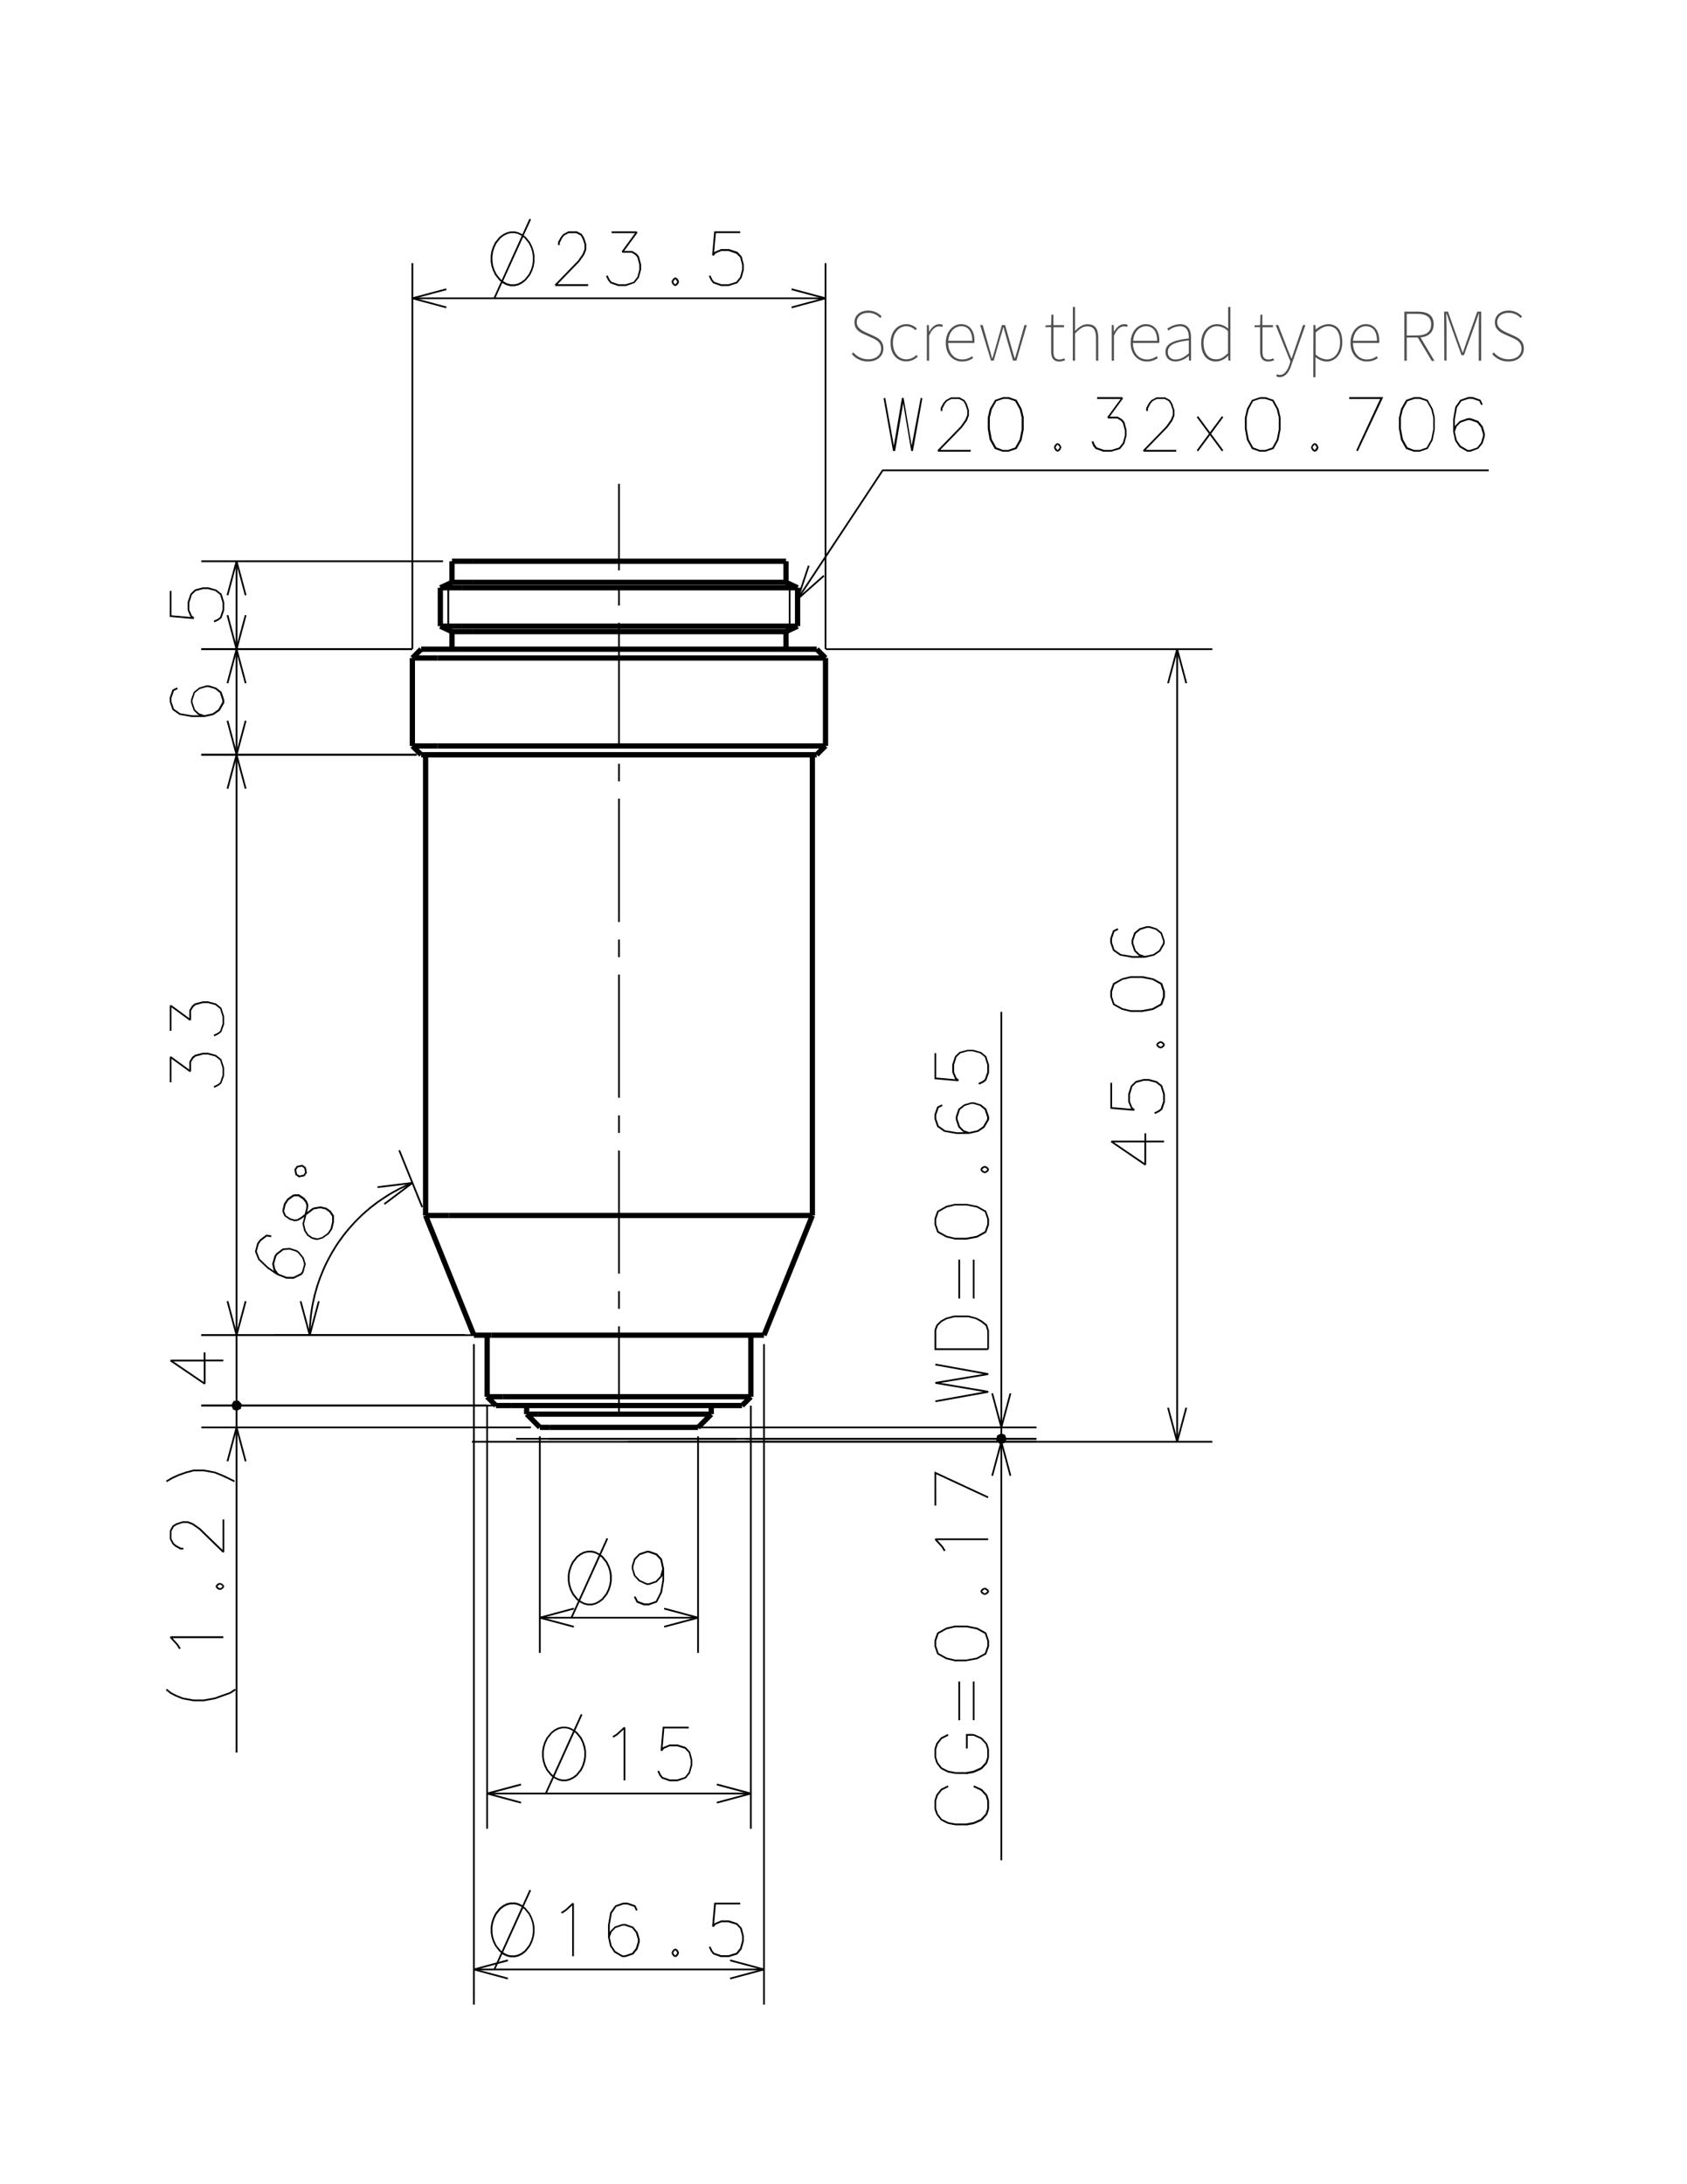 <?xml version="1.0" encoding="UTF-8"?>
<svg xmlns="http://www.w3.org/2000/svg" id="_0" data-name="0" viewBox="0 0 612 792" width="612" height="792">
  <defs>
    <style>.cls-1{fill-rule:evenodd;}.cls-2{fill:#505050;}</style>
  </defs>
  <rect x="149.28" y="95.4" width="0.63" height="139.95"></rect>
  <rect x="299.16" y="95.4" width="0.63" height="139.95"></rect>
  <rect x="73.05" y="235.08" width="76.5" height="0.63"></rect>
  <rect x="73.05" y="203.2" width="87.66" height="0.63"></rect>
  <rect x="73.05" y="273.36" width="78.1" height="0.63"></rect>
  <rect x="73.05" y="235.08" width="76.5" height="0.63"></rect>
  <rect x="73.05" y="483.82" width="95.63" height="0.63"></rect>
  <rect x="73.05" y="273.36" width="78.1" height="0.63"></rect>
  <rect x="176.4" y="509.7" width="0.63" height="153.4"></rect>
  <rect x="272.07" y="509.7" width="0.63" height="153.4"></rect>
  <rect x="195.52" y="520.81" width="0.63" height="78.53"></rect>
  <rect x="252.92" y="520.81" width="0.63" height="78.53"></rect>
  <polygon points="152.88 437.84 144.54 417.21 145.12 416.97 153.47 437.6 152.88 437.84"></polygon>
  <rect x="99.6" y="483.82" width="69.08" height="0.63"></rect>
  <rect x="73.05" y="509.34" width="103.61" height="0.63"></rect>
  <rect x="73.05" y="483.82" width="103.61" height="0.63"></rect>
  <rect x="73.05" y="517.26" width="119.54" height="0.63"></rect>
  <rect x="73.05" y="509.34" width="119.54" height="0.63"></rect>
  <rect x="270.4" y="522.48" width="105.61" height="0.63"></rect>
  <rect x="270.4" y="521.4" width="105.61" height="0.63"></rect>
  <rect x="199.08" y="521.4" width="176.94" height="0.63"></rect>
  <rect x="199.08" y="517.26" width="176.94" height="0.63"></rect>
  <rect x="227.79" y="522.48" width="212.02" height="0.63"></rect>
  <rect x="299.54" y="235.08" width="140.27" height="0.63"></rect>
  <rect x="171.6" y="487.38" width="0.63" height="239.51"></rect>
  <rect x="276.84" y="487.38" width="0.63" height="239.51"></rect>
  <rect x="195.16" y="511.82" width="62.86" height="1.91"></rect>
  <rect x="191.07" y="511.82" width="4.1" height="1.91"></rect>
  <rect x="199.35" y="516.62" width="53.89" height="1.91"></rect>
  <rect x="195.84" y="516.62" width="3.51" height="1.91"></rect>
  <rect x="257.07" y="509.65" width="1.91" height="3.13"></rect>
  <rect x="190.11" y="509.65" width="1.91" height="3.13"></rect>
  <rect x="252.24" y="514.22" width="6.78" height="1.91" transform="translate(-289.26 331.21) rotate(-44.95)"></rect>
  <rect x="192.5" y="511.8" width="1.91" height="6.76" transform="translate(-307.1 286.53) rotate(-44.87)"></rect>
  <rect x="171.38" y="202.56" width="113.76" height="1.91"></rect>
  <rect x="163.95" y="202.56" width="7.42" height="1.91"></rect>
  <rect x="163.95" y="210.21" width="7.42" height="1.91"></rect>
  <rect x="171.38" y="210.21" width="113.76" height="1.91"></rect>
  <rect x="159.75" y="212.17" width="7.92" height="1.91"></rect>
  <rect x="167.67" y="212.17" width="121.68" height="1.91"></rect>
  <rect x="159.75" y="226.1" width="7.92" height="1.91"></rect>
  <rect x="167.67" y="226.1" width="121.68" height="1.91"></rect>
  <rect x="163.95" y="228.08" width="7.42" height="1.91"></rect>
  <rect x="171.38" y="228.08" width="113.76" height="1.91"></rect>
  <rect x="161.57" y="234.44" width="134.73" height="1.91"></rect>
  <rect x="152.79" y="234.44" width="8.77" height="1.91"></rect>
  <rect x="149.6" y="237.64" width="9.18" height="1.91"></rect>
  <rect x="158.78" y="237.64" width="140.69" height="1.91"></rect>
  <rect x="149.6" y="269.52" width="9.18" height="1.91"></rect>
  <rect x="158.78" y="269.52" width="140.69" height="1.91"></rect>
  <rect x="152.79" y="272.72" width="8.77" height="1.91"></rect>
  <rect x="161.57" y="272.72" width="134.73" height="1.91"></rect>
  <rect x="163" y="203.52" width="1.91" height="7.65"></rect>
  <rect x="284.18" y="203.52" width="1.91" height="7.65"></rect>
  <rect x="159.53" y="211.19" width="4.64" height="1.91" transform="translate(-74.31 87.94) rotate(-24.92)"></rect>
  <rect x="286.29" y="209.82" width="1.91" height="4.64" transform="translate(-26.27 383.09) rotate(-65.05)"></rect>
  <rect x="158.79" y="213.12" width="1.91" height="13.93"></rect>
  <rect x="288.39" y="213.12" width="1.91" height="13.93"></rect>
  <rect x="160.89" y="225.72" width="1.91" height="4.65" transform="translate(-113.4 277.41) rotate(-64.8)"></rect>
  <rect x="284.92" y="227.08" width="4.65" height="1.91" transform="translate(-69.77 144.08) rotate(-25.21)"></rect>
  <rect x="163" y="229.03" width="1.91" height="6.37"></rect>
  <rect x="284.18" y="229.03" width="1.91" height="6.37"></rect>
  <rect x="148.94" y="236.04" width="4.52" height="1.91" transform="translate(-123.25 176.1) rotate(-44.95)"></rect>
  <rect x="296.93" y="234.75" width="1.91" height="4.5" transform="translate(-80.48 278.75) rotate(-44.8)"></rect>
  <rect x="148.64" y="238.59" width="1.91" height="31.88"></rect>
  <rect x="298.52" y="238.59" width="1.91" height="31.88"></rect>
  <rect x="150.24" y="269.81" width="1.91" height="4.52" transform="translate(-148.1 186.6) rotate(-45)"></rect>
  <rect x="295.63" y="271.12" width="4.5" height="1.91" transform="translate(-105.08 291.63) rotate(-45.19)"></rect>
  <rect x="162.31" y="227.05" width="0.63" height="1.35"></rect>
  <rect x="162.31" y="213.12" width="0.63" height="13.93"></rect>
  <rect x="162.31" y="211.77" width="0.63" height="1.35"></rect>
  <rect x="286.15" y="211.77" width="0.63" height="1.35"></rect>
  <rect x="286.15" y="213.12" width="0.63" height="13.93"></rect>
  <rect x="286.15" y="227.05" width="0.63" height="1.35"></rect>
  <rect x="182.56" y="505.5" width="89.82" height="1.91"></rect>
  <rect x="176.71" y="505.5" width="5.85" height="1.91"></rect>
  <rect x="185.35" y="508.7" width="83.84" height="1.91"></rect>
  <rect x="179.91" y="508.7" width="5.44" height="1.91"></rect>
  <rect x="271.43" y="484.14" width="1.91" height="22.32"></rect>
  <rect x="175.76" y="484.14" width="1.91" height="22.32"></rect>
  <rect x="268.53" y="507.1" width="4.52" height="1.91" transform="translate(-279.8 339.83) rotate(-44.95)"></rect>
  <rect x="177.35" y="505.79" width="1.91" height="4.52" transform="translate(-307.02 274.89) rotate(-45)"></rect>
  <rect x="162.96" y="272.72" width="131.74" height="1.91"></rect>
  <rect x="154.39" y="272.72" width="8.57" height="1.91"></rect>
  <rect x="162.96" y="439.78" width="131.74" height="1.91"></rect>
  <rect x="154.39" y="439.78" width="8.57" height="1.91"></rect>
  <rect x="178.35" y="483.18" width="98.8" height="1.91"></rect>
  <rect x="171.92" y="483.18" width="6.43" height="1.91"></rect>
  <rect x="293.75" y="273.67" width="1.91" height="167.06"></rect>
  <rect x="153.44" y="273.67" width="1.91" height="167.06"></rect>
  <rect x="262.52" y="461.48" width="46.82" height="1.91" transform="translate(-249.94 554.34) rotate(-68)"></rect>
  <rect x="162.2" y="439.03" width="1.91" height="46.81" transform="translate(-161.29 94.74) rotate(-21.99)"></rect>
  <rect x="171.2" y="522.48" width="108.47" height="0.63"></rect>
  <rect x="187.26" y="521.4" width="79.9" height="0.63"></rect>
  <path d="M224.86,512.19h-.63V480.94h.63Zm0-37.62h-.63v-6.39h.63Zm0-12.75h-.63V417.18h.63Zm0-51h-.63v-6.37h.63Zm0-12.76h-.63V353.39h.63Zm0-51h-.63v-6.39h.63Zm0-12.75h-.63V289.6h.63Zm0-51h-.63v-6.36h.63Zm0-12.75h-.63V225.84h.63Zm0-51h-.63v-6.37h.63Zm0-12.76h-.63V175.44h.63Z"></path>
  <path d="M264.38,103.71l-2.85,0-2.82-1-.79-1-.78-1.59.56-.27.75,1.53.64.81,2.59.88h2.6l2.83-.88,1.38-1.74.72-2.67V96l-.71-2.67L267.13,92,264.28,91h-2.59l-2.1.89-.69.86-.56-.23.77-8.63h9.42v.63h-8.84l-.63,7,.22-.21,2.35-1h2.79l3.1,1L269.07,93l.77,2.95v1.92l-.8,2.89-1.55,1.94Zm-19.18,0h-.49v-.32l-.25.2-.74-.92.24-.2h-.31v-.63H244l-.24-.2.74-.92.25.2v-.32h.49v.32l.25-.2.74.92-.25.2h.32v.63h-.32l.25.2-.74.92-.25-.2Zm-.34-.63h.19l.58-.72V102l-.58-.72h-.19l-.58.72v.41Zm-17.77.63-2.85,0-2.81-1-.8-1-.78-1.59.57-.27.74,1.53.65.81,2.59.88H227l2.83-.88,1.38-1.74.72-2.67V96l-.72-2.69-.67-.82-1.36-.85h-3.37l-.26-.5,4.83-6.61h-8.51v-.63H231l.26.5L226.43,91h2.93l1.64,1,.8,1,.76,2.87v1.92l-.8,2.89-1.55,1.94Zm-13.75,0H201.51l-.23-.54,8.39-8.64,1.7-2.43.67-1.73V88.61l-.71-2.11-.67-1.1-1.58-.84h-2.81l-1.61.85-.7.9-.9,1.72v.85h-.63l0-1.07,1-1.84.88-1.08,1.88-1,3.11,0,1.81,1,.79,1.31.77,2.32,0,2-.71,1.84-1.77,2.54-7.91,8.15h11.09Z"></path>
  <path d="M179.63,108.29l-.57-.26,2.68-5.91-.59-.44-1.53-1.92-.81-1.65-.53-1.64L178,94.82v-2l.25-1.64.53-1.65.78-1.64,1.63-2,1.28-.94,1.3-.66,1.43-.37h1.61l1.28.34,1.41.7,2.56-5.64.58.27L190,85.37l.78.59,1.53,1.91.8,1.66.53,1.64.26,1.64v2l-.25,1.65-.53,1.65-.78,1.63-1.63,2-1.26,1-1.33.68-1.35.34h-1.6l-1.36-.33-1.33-.68-.27-.19Zm2.89-6.37.34.25,1.22.63,1.21.29h1.46l1.21-.31,1.21-.63,1.18-.89,1.51-1.88.72-1.54.5-1.56.24-1.54V92.86l-.25-1.55-.5-1.55-.75-1.55-1.47-1.83-.57-.43Zm-.91-.67.4.29,7.25-16-.14-.11-1.23-.6-1.18-.3h-1.45l-1.25.33-1.2.6-1.2.89-1.5,1.89-.73,1.53-.5,1.56-.24,1.55v1.86l.24,1.55.51,1.55.75,1.56Z"></path>
  <polygon points="161.85 111.77 149.52 108.47 149.52 107.86 161.85 104.57 162.01 105.18 150.82 108.16 162.01 111.17 161.85 111.77"></polygon>
  <polygon points="287.25 111.77 287.08 111.17 298.25 108.16 287.08 105.18 287.25 104.57 299.55 107.86 299.55 108.47 287.25 111.77"></polygon>
  <rect x="149.6" y="107.85" width="149.87" height="0.63"></rect>
  <polygon points="77.78 225.67 77.51 225.1 79.06 224.36 79.85 223.71 80.73 221.13 80.73 218.5 79.85 215.7 78.11 214.31 75.44 213.6 73.68 213.6 71.01 214.31 69.59 215.68 68.69 218.5 68.69 221.12 69.58 223.21 70.44 223.9 70.21 224.46 61.58 223.69 61.58 214.27 62.21 214.27 62.21 223.12 69.24 223.74 69.03 223.53 68.06 221.18 68.07 218.36 69.1 215.28 70.77 213.72 73.64 212.97 75.57 212.98 78.45 213.78 80.39 215.32 81.36 218.46 81.34 221.28 80.39 224.09 79.39 224.89 77.78 225.67"></polygon>
  <polygon points="86.12 235.48 85.51 235.48 82.22 223.15 82.83 222.99 85.81 234.18 88.81 222.99 89.42 223.15 86.12 235.48"></polygon>
  <polygon points="88.81 215.91 85.81 204.73 82.83 215.91 82.22 215.74 85.51 203.44 86.12 203.44 89.42 215.74 88.81 215.91"></polygon>
  <rect x="85.5" y="203.52" width="0.63" height="31.88"></rect>
  <path d="M69.61,260l-4.5-.79-2.54-1.79-1-2.93,0-1.56,1-2.85,1.65-.8.28.57-1.42.68-.88,2.55v1.36l.89,2.58,2.31,1.63,4.26.73h2.7l-.5-.2-1.63-1.61-.94-2.83V253.7l1-2.81,2-1.6,2.57-.75h1l2.56.8,1.94,1.54,1,2.91v1.06l-1.69,2.89-2.27,1.54-3.26.73h0L74,260Zm2.64-1.33,1.91.66,3-.68,2-1.4,1.48-2.59v-.83l-.88-2.59-1.75-1.39-2.35-.71h-.83l-2.37.71-1.75,1.39-.87,2.59v.86l.88,2.6Z"></path>
  <polygon points="88.81 247.81 85.81 236.62 82.83 247.81 82.22 247.65 85.51 235.32 86.12 235.32 89.42 247.65 88.81 247.81"></polygon>
  <polygon points="86.12 273.75 85.51 273.75 82.22 261.42 82.83 261.26 85.81 272.45 88.81 261.26 89.42 261.42 86.12 273.75"></polygon>
  <rect x="85.5" y="235.4" width="0.63" height="38.27"></rect>
  <path d="M77.78,394.44l-.27-.56,1.55-.75.79-.64.88-2.59v-2.62l-.88-2.81-1.74-1.39-2.67-.71H73.68l-2.69.71-.82.67-.85,1.36v3.36l-.5.25-6.61-4.81v8.52h-.63v-9.14l.5-.25,6.61,4.81v-2.92l1-1.64,1-.8,2.87-.75h1.93l2.88.8,1.94,1.54,1,3.14,0,2.82-1,2.81-1,.8Zm0-18.65-.27-.57,1.55-.74.79-.64.88-2.57v-2.62l-.88-2.83-1.74-1.39-2.67-.71H73.68l-2.69.71-.82.67-.85,1.36v3.38l-.5.25-6.61-4.83v8.51h-.63v-9.13l.5-.25,6.61,4.83v-2.94l1-1.64,1-.8,2.87-.75h1.93l2.88.8,1.94,1.54,1,3.16,0,2.82-1,2.79-1,.8Z"></path>
  <polygon points="88.81 286.06 85.81 274.89 82.83 286.06 82.22 285.9 85.51 273.59 86.12 273.59 89.42 285.9 88.81 286.06"></polygon>
  <polygon points="86.12 484.22 85.51 484.22 82.22 471.91 82.83 471.75 85.81 482.92 88.81 471.75 89.42 471.91 86.12 484.22"></polygon>
  <rect x="85.5" y="273.67" width="0.63" height="210.47"></rect>
  <path d="M245.75,645.89l-2.88,0-2.81-1-.8-1-.76-1.59.57-.27.72,1.53.65.79,2.59.9h2.62l2.81-.9,1.38-1.72.72-2.66v-1.79l-.71-2.65-1.38-1.43-2.82-.89H243l-2.1.87-.69.88-.56-.22.77-8.64h9.42v.63H241l-.62,7,.14-.18,2.42-1,2.82,0,3,.94,1.61,1.75.76,2.85v2l-.81,2.88-1.54,1.92-.09,0Zm-18.89-.32h-.63V627.14l-2.17,2-.21-.23.17.27-1.49.92-.33-.53,1.46-.91,2.68-2.46.52.24Z"></path>
  <path d="M198.28,650.47l-.57-.26,2.68-5.9-.59-.45L198.27,642l-.83-1.66-.51-1.64-.28-1.64v-2l.27-1.66.51-1.63.8-1.65,1.63-2,1.26-1,1.32-.68,1.36-.34h1.64l1.3.33,1.41.73,2.57-5.64.57.26-2.62,5.76.8.59,1.53,1.92.8,1.65.52,1.65.28,1.63v2l-.27,1.65-.51,1.63-.78,1.65-1.63,2-1.28.94-1.33.66-1.4.37h-1.61l-1.28-.34-1.34-.65-.27-.2Zm5.63-5.21h1.45l1.22-.33,1.22-.61,1.2-.89,1.51-1.88.73-1.53.47-1.56.26-1.56v-1.85l-.27-1.55-.48-1.56-.75-1.55L209,628.57l-.59-.44-7.24,16,.32.24,1.24.6Zm-3.64-1.83.38.29,7.24-16-.14-.1-1.23-.63-1.16-.28h-1.49l-1.21.31-1.21.63-1.18.89-1.51,1.88L198,632l-.48,1.55-.26,1.56V637l.26,1.54.49,1.56.77,1.55Z"></path>
  <polygon points="188.94 653.96 176.63 650.65 176.63 650.04 188.94 646.75 189.1 647.37 177.93 650.35 189.1 653.35 188.94 653.96"></polygon>
  <polygon points="260.13 653.96 259.97 653.35 271.16 650.35 259.97 647.37 260.13 646.75 272.46 650.04 272.46 650.65 260.13 653.96"></polygon>
  <rect x="176.71" y="650.03" width="95.67" height="0.63"></rect>
  <path d="M235.44,582.1l-1.89,0-2.59-1-1-2,.55-.3.94,1.74,2.31.86h1.62l2.53-.86,1.65-3.24.74-4.27v-1.89l-.19.6-1.87,2-2.8.94-.87,0-2.82-1.31-1.81-2-.75-2.56v-1l.81-2.61,1.87-1.92,2.82-.94h.84l2.83,1,1.79,1.91.76,3.48-.18,0,.19,0v4.32l-.77,4.46-1.79,3.51Zm-.72-8h.62l2.58-.88,1.62-1.75.7-2.62-.7-3.24-1.62-1.72-2.58-.88h-.64l-2.6.88-1.63,1.73-.7,2.36v.83l.7,2.36,1.64,1.75Z"></path>
  <path d="M207.6,586.71l-.57-.26,2.68-5.92-.6-.46-1.53-1.91-.8-1.66-.53-1.64-.26-1.64v-2l.26-1.65.53-1.62.77-1.64,1.57-2,1.32-1,1.33-.67,1.35-.33h1.64l1.32.32,1.41.72,2.55-5.65.57.26-2.6,5.77.73.55,1.59,2,.8,1.66.53,1.61.26,1.65v2l-.26,1.65-.53,1.64-.78,1.64-1.62,2-1.29.94-1.3.68-1.35.34h-1.61l-1.35-.32-1.35-.68-.25-.19Zm2.89-6.38.32.24,1.23.62,1.22.29h1.45l1.21-.3,1.19-.63,1.21-.89,1.5-1.89.73-1.53.5-1.56.24-1.55v-1.86l-.24-1.55-.5-1.53-.76-1.56-1.49-1.85-.56-.42Zm-.91-.68.4.29,7.24-16-.15-.11-1.21-.6-1.18-.28h-1.5l-1.2.3-1.22.61-1.21.93-1.47,1.87-.73,1.53-.5,1.54-.24,1.54v1.87l.25,1.55.5,1.55.75,1.56Z"></path>
  <polygon points="208.09 590.17 195.75 586.88 195.75 586.28 208.09 582.97 208.25 583.58 197.06 586.58 208.25 589.56 208.09 590.17"></polygon>
  <polygon points="241.01 590.17 240.85 589.56 252.02 586.58 240.85 583.58 241.01 582.97 253.32 586.28 253.32 586.88 241.01 590.17"></polygon>
  <rect x="195.84" y="586.27" width="57.4" height="0.63"></rect>
  <path d="M103.84,463.64l0,0-3.12-1.24h0v0l-.1,0-3.64-2.46-3.29-3.16L92.5,453.8l.81-3,.91-1.29,2.4-1.82,1.82.27-.1.63-1.55-.23L94.64,450l-.78,1.13-.7,2.64,1,2.65,3.12,3,2.23,1.52-.3-.46-.47-2.17.83-2.93.61-.88,2.37-1.79,2.51-.22,2.6.83.83.57,1.7,2.12.72,2.35-.81,3-.61.87-3,1.47Zm-2.79-1.78L104,463l2.48,0,2.65-1.33.48-.7.71-2.62-.65-2.13-1.58-1.92-.69-.46-2.35-.74-2.21.19-2.18,1.65-.48.72-.73,2.64.42,1.95Zm14.06-12.2-2-.47-1.64-1.13-1.14-1.76-.6-2.53.65-2.56-1,.74-1.38.74-1.23.12-1.7-.51L103.18,441l-.76-1.77.29-.12-.31-.08.65-2.66,1.19-1.73,2.16-1.53.18.26v-.31l1.91,0,2,1.34,1,1.38.38,1.19-.19,1.44-.29,1.14,2.15-1.63.19.25,0-.31,2.5-.41,0,.31.07-.31,2.07.48,1.61,1.12,1.18,1.74,0,2.21h-.31l.31.08-.66,2.67-1.18,1.72-2.23,1.57-1.87.54-.09-.3Zm-1.75-1,1.8.4,1.74-.51,2-1.46,1-1.55.58-2.47,0-2-1-1.54-1.43-1-1.84-.4-2.36.39-2.72,2.06-.82,3.17.56,2.33,1,1.56Zm-8-6.88,1.45.42,1-.1,1.15-.64,1.57-1.19.49-1.88.16-1.26-.32-1-.93-1.2-1.68-1.13-1.62,0-2,1.43-1,1.55-.57,2.41.64,1.51Z"></path>
  <path d="M108.44,426.92l-1.27-.87-.38-2,.86-1.27,2-.42,1.28.87.41,2-.87,1.28Zm-.7-1.24.84.57,1.52-.29.58-.84-.31-1.52-.84-.57-1.5.3-.58.85Z"></path>
  <polygon points="139.62 436.85 139.24 436.34 148.49 429.38 136.99 430.79 136.92 430.16 149.58 428.61 149.81 429.17 139.62 436.85"></polygon>
  <polygon points="112.67 484.22 112.06 484.22 108.75 471.91 109.36 471.75 112.36 482.92 115.36 471.75 115.97 471.91 112.67 484.22"></polygon>
  <polygon points="112.68 484.14 112.05 484.14 112.05 483.62 112.16 480.41 112.45 477.22 112.66 475.62 112.91 474.03 113.2 472.47 113.9 469.35 114.78 466.25 115.28 464.73 115.82 463.22 117.02 460.26 117.68 458.79 118.38 457.34 119.89 454.51 121.54 451.77 122.43 450.44 124.3 447.84 125.3 446.57 126.32 445.35 128.46 442.95 130.73 440.69 131.9 439.61 134.34 437.52 136.9 435.58 139.55 433.79 140.9 432.93 142.28 432.12 145.11 430.6 148.01 429.24 149.5 428.63 149.74 429.21 148.26 429.82 145.39 431.16 142.6 432.66 141.23 433.47 138.57 435.19 137.27 436.09 134.74 438.02 132.32 440.07 131.16 441.14 128.92 443.38 126.8 445.76 125.79 446.97 124.81 448.22 122.95 450.8 122.07 452.11 120.44 454.82 118.94 457.62 118.25 459.05 117.6 460.5 116.41 463.44 115.88 464.94 115.38 466.44 114.51 469.5 113.82 472.59 113.53 474.14 113.28 475.7 113.08 477.29 112.79 480.45 112.68 484.14"></polygon>
  <path d="M74.07,502l-12.35-8.39.17-.58h12v-2.65h.63V493H81v.63H74.56v8.08Zm-11.15-8.34,11,7.48v-7.48Z"></path>
  <rect x="85.5" y="484.14" width="0.63" height="25.51"></rect>
  <polygon class="cls-1" points="85.81 511.25 85.92 511.25 86.01 511.23 86.13 511.23 86.22 511.2 86.31 511.16 86.42 511.14 86.51 511.09 86.6 511.05 86.67 511 86.76 510.93 86.85 510.89 86.91 510.82 86.98 510.75 87.05 510.66 87.12 510.6 87.16 510.51 87.23 510.42 87.27 510.33 87.3 510.24 87.34 510.15 87.36 510.06 87.39 509.94 87.41 509.85 87.41 509.74 87.41 509.65 87.41 509.56 87.41 509.45 87.39 509.36 87.36 509.25 87.34 509.16 87.3 509.07 87.27 508.98 87.23 508.89 87.16 508.8 87.12 508.71 87.05 508.64 86.98 508.57 86.91 508.48 86.85 508.41 86.76 508.37 86.67 508.3 86.6 508.26 86.51 508.21 86.42 508.17 86.31 508.14 86.22 508.1 86.13 508.08 86.01 508.08 85.92 508.05 85.81 508.05 85.72 508.05 85.63 508.08 85.52 508.08 85.43 508.1 85.34 508.14 85.23 508.17 85.14 508.21 85.05 508.26 84.96 508.3 84.89 508.37 84.8 508.41 84.73 508.48 84.66 508.57 84.6 508.64 84.53 508.71 84.48 508.8 84.42 508.89 84.37 508.98 84.35 509.07 84.3 509.16 84.28 509.25 84.26 509.36 84.24 509.45 84.24 509.56 84.24 509.65 84.24 509.74 84.24 509.85 84.26 509.94 84.28 510.06 84.3 510.15 84.35 510.24 84.37 510.33 84.42 510.42 84.48 510.51 84.53 510.6 84.6 510.66 84.66 510.75 84.73 510.82 84.8 510.89 84.89 510.93 84.96 511 85.05 511.05 85.14 511.09 85.23 511.14 85.34 511.16 85.43 511.2 85.52 511.23 85.63 511.23 85.72 511.25 85.81 511.25"></polygon>
  <path d="M65,598l-.9-1.46-2.46-2.7.23-.53H81V594H62.61l2,2.2-.23.21.27-.17.92,1.48Zm15.1-21.48h-.63v-.31l-.2.24-.92-.74.2-.24h-.32V575h.32l-.2-.25.92-.74.2.24V574h.63v.31l.2-.24.92.74L81,575h.32v.47H81l.2.24-.92.74-.2-.24Zm-.52-.63H80l.72-.57v-.17l-.72-.58H79.6l-.72.58v.17ZM80.82,563l-8.64-8.39-2.43-1.7L68,552.24H66.27l-2.12.71-1.07.67-.87,1.59V558l.88,1.61.87.7,1.73.93h.84v.62l-1.07,0-1.85-1-1-.87-1-1.89,0-3.12,1-1.8,1.29-.79,2.32-.77,2,0,1.84.73,2.54,1.76L80.73,562V550.94h.63v11.83Z"></path>
  <polygon points="73.93 616.89 70.24 616.89 70.24 616.57 70.19 616.88 66.16 616.14 63.65 615.13 61.75 614.13 60.17 612.86 60.56 612.37 62.09 613.61 63.91 614.56 66.33 615.54 70.27 616.26 73.9 616.26 77.9 615.52 80.62 614.54 80.73 614.84 80.62 614.54 83.37 613.57 85.19 612.35 85.54 612.88 83.69 614.11 83.52 613.85 83.62 614.15 78.06 616.13 73.99 616.88 73.93 616.57 73.93 616.89"></polygon>
  <polygon points="84.91 537.43 82.43 536.19 80.29 535.21 77.84 534.22 73.88 533.5 70.28 533.5 67.55 534.23 64.8 535.21 62.67 536.19 60.52 537.42 60.21 536.88 62.37 535.64 62.52 535.91 62.39 535.62 64.55 534.63 64.68 534.92 64.58 534.62 67.34 533.63 67.45 533.93 67.37 533.62 70.24 532.87 73.93 532.87 78.02 533.62 80.53 534.63 80.41 534.92 80.54 534.63 82.7 535.62 85.19 536.87 84.91 537.43"></polygon>
  <polygon points="88.81 529.96 85.81 518.79 82.83 529.96 82.22 529.8 85.51 517.49 86.12 517.49 89.42 529.8 88.81 529.96"></polygon>
  <rect x="85.5" y="511.25" width="0.63" height="124.25"></rect>
  <path d="M85.83,511.59l-1.29-.5-.65-1.57.88-1.52,1.73-.16,1.18,1.26-.3,1.73Zm-.81-1,.78.31,1-.5L87,509.3l-.75-.81-1.1.11-.56,1Z"></path>
  <path d="M533.46,163.78h-1.13l-.07,0-2.83-1.65-1.53-2.27-.73-3.25v0l0-.11V152l.8-4.51,1.79-2.53,2.92-1h1.59l2.82,1,.8,1.65-.56.27-.69-1.41-2.53-.86h-1.38l-2.57.87-1.63,2.31-.74,4.25v2.7l.2-.5,1.61-1.6,2.83-1,1.09,0,2.78,1,1.6,2,.76,2.56,0,1-.79,2.55-1.55,1.94Zm-1-.63h.85l2.57-.87,1.39-1.75.71-2.35v-.83l-.71-2.37-1.39-1.73-2.57-.9h-.88l-2.6.9-1.39,1.43-.65,1.9.67,3,1.41,2.05Zm-17.45.63h-2.11l-2.84-1-1.82-3.28-.74-4v-4.06l.78-3.24L510.1,145l2.94-1h2.06l2.84,1,1.82,3.26.74,3.08v4.4l-.78,3.87-1.79,3.18Zm-2-.63H515l2.56-.86,1.64-2.94.74-3.66v-4.26l-.72-3-1.65-2.94-2.56-.86h-1.86l-2.55.86-1.66,2.94-.73,3v3.93l.73,3.92,1.65,2.94Zm-35.87.63h-.47v-.31l-.25.19-.74-.92.25-.2h-.32v-.63H476l-.25-.19.74-.93.25.2v-.31h.47V161l.25-.2.74.93-.25.19h.32v.63H478l.25.2-.74.92-.25-.19Zm-.32-.63h.17l.58-.72V162l-.58-.72h-.17l-.58.72v.4Zm-17.76.63H457l-2.84-1-1.81-3.28-.74-4v-4.06l.78-3.24,1.77-3.18,2.94-1h2.08l2.84,1,1.8,3.26.74,3.08v4.4l-.79,3.87L462,162.8Zm-2-.63H459l2.55-.86,1.63-2.94.73-3.66v-4.26l-.73-3-1.62-2.94-2.56-.86h-1.88l-2.56.86L453,148.46l-.73,3v3.93l.73,3.92,1.62,2.94Zm-30.4.63H414.9l-.23-.53,8.39-8.64,1.7-2.44.69-1.72v-1.74l-.73-2.1-.67-1.11-1.58-.84h-2.81l-1.59.85-.7.87-.92,1.73V149h-.63l0-1.07,1-1.84.87-1,1.86-1,3.11,0,1.81,1,.79,1.31.79,2.32,0,2-.75,1.85L423.55,155l-7.91,8.14h11.12Zm-23.54,0h-2.87l-2.81-1-.8-1L396,160.2l.57-.27.74,1.56.65.78,2.58.88h2.63l2.81-.88,1.38-1.74.71-2.66v-1.76l-.71-2.69-.67-.83-1.36-.85h-3.35l-.26-.5,4.81-6.58H398V144h9.13l.26.5-4.81,6.58h2.91l1.64,1,.8,1,.75,2.87V158l-.8,2.88-1.54,1.95Zm-19.19,0h-.5v-.31l-.24.19-.75-.92.25-.2h-.31v-.63h.31l-.25-.19.75-.93.24.2v-.31h.5V161l.24-.2.75.93-.25.19h.31v.63h-.31l.25.2-.75.92-.24-.19Zm-.35-.63h.2l.58-.72V162l-.58-.72h-.2l-.58.72v.4Zm-17.74.63h-2.13l-2.84-1-1.82-3.28-.72-4v-4.06l.76-3.24L361,145l2.94-1H366l2.82,1,1.82,3.26.74,3.08v4.4l-.78,3.87-1.79,3.18Zm-2-.63h1.88l2.54-.86,1.65-2.94.73-3.66v-4.26l-.72-3-1.65-2.94-2.54-.86H364l-2.56.86-1.65,2.94-.71,3v3.93l.71,3.92,1.64,2.94Zm-11.77.63H340.33l-.22-.53,8.39-8.64,1.7-2.44.69-1.72v-1.74l-.73-2.1-.67-1.11-1.59-.84h-2.79l-1.6.85-.7.87-.93,1.73V149h-.62l0-1.07,1-1.84.88-1,1.87-1,3.1,0,1.81,1,.79,1.31.78,2.32,0,2-.74,1.85L349,155l-7.9,8.14h11.11Zm91.21-.13-4.32-5.83-4.31,5.83-.51-.37,4.43-6-4.43-6,.51-.37,4.31,5.83,4.32-5.83.51.37-4.43,6,4.43,6Zm49.3-.05-.58-.26,8.68-18.68H489.46V144h12.33l-.21.44Zm-168.61-.08-3.44-19.12.62-.11,3.12,17.34,2.92-17.34h.62l2.92,17.34L334,144.29l.62.11-3.44,19.12h-.62l-2.91-17.28-2.91,17.28Z"></path>
  <polygon points="289.61 217.39 289.08 217.04 320.05 170.24 540.06 170.24 540.06 170.87 320.39 170.87 289.61 217.39"></polygon>
  <polygon points="289.56 217.45 289.05 217.12 293.1 205.01 293.69 205.21 290.02 216.2 298.68 208.52 299.1 209 289.56 217.45"></polygon>
  <polygon class="cls-1" points="363.26 520.12 363.17 520.12 363.06 520.12 362.97 520.14 362.88 520.16 362.76 520.18 362.68 520.23 362.58 520.27 362.5 520.32 362.4 520.36 362.31 520.41 362.25 520.48 362.18 520.54 362.09 520.61 362.05 520.7 361.98 520.77 361.91 520.86 361.87 520.95 361.82 521.04 361.77 521.13 361.75 521.22 361.71 521.31 361.71 521.4 361.69 521.51 361.66 521.6 361.66 521.71 361.66 521.8 361.69 521.91 361.71 522 361.71 522.1 361.75 522.21 361.77 522.3 361.82 522.39 361.87 522.48 361.91 522.57 361.98 522.63 362.05 522.73 362.09 522.79 362.18 522.86 362.25 522.93 362.31 523 362.4 523.06 362.5 523.11 362.58 523.15 362.68 523.2 362.76 523.22 362.88 523.24 362.97 523.26 363.06 523.29 363.17 523.29 363.26 523.31 363.37 523.29 363.46 523.29 363.55 523.26 363.67 523.24 363.75 523.22 363.85 523.2 363.94 523.15 364.02 523.11 364.12 523.06 364.2 523 364.27 522.93 364.36 522.86 364.43 522.79 364.5 522.73 364.54 522.63 364.61 522.57 364.65 522.48 364.7 522.39 364.75 522.3 364.79 522.21 364.81 522.1 364.83 522 364.83 521.91 364.86 521.8 364.86 521.71 364.86 521.6 364.83 521.51 364.83 521.4 364.81 521.31 364.79 521.22 364.75 521.13 364.7 521.04 364.65 520.95 364.61 520.86 364.54 520.77 364.5 520.7 364.43 520.61 364.36 520.54 364.27 520.48 364.2 520.41 364.12 520.36 364.02 520.32 363.94 520.27 363.85 520.23 363.75 520.18 363.67 520.16 363.55 520.14 363.46 520.12 363.37 520.12 363.26 520.12"></polygon>
  <path d="M346.45,602.4l-3.26-.79L340,599.85l-1-2.94v-2.08l1-2.84,3.26-1.8,3.11-.74h4.39l3.85.78L357.8,592l1,2.94V597l-1,2.84-3.28,1.8-4,.74Zm-3-1.36,3.06.74h3.94l3.9-.73,2.93-1.63.89-2.56V595l-.89-2.56-2.94-1.63-3.64-.73h-4.26l-3,.72-2.94,1.63-.86,2.56v1.87l.86,2.56Zm14.08-22.72h-.6V578l-.2.24-.92-.71.19-.25h-.31v-.5H356l-.19-.25.92-.74.2.25v-.31h.6v.31l.2-.25.94.74-.19.25h.31v.5h-.31l.19.25-.95.72-.19-.25Zm-.5-.63h.4l.74-.56v-.19l-.74-.58h-.39l-.72.58v.19Zm-14.57-15.18-.9-1.46-2.46-2.7.23-.52h19.15v.62H340.05l2,2.2-.23.21.27-.16.92,1.48Zm-2.81-16.59H339V533.57l.44.21,19.15,8.89-.26.57-18.7-8.68Z"></path>
  <path d="M350.46,661.86h-3.72v-.31l-.05.31-2.77-.5.06-.31-.14.29-2.48-1.24.14-.28-.25.19-1.53-2,.25-.19-.3.09L339,656l.3-.1H339v-3h.31l-.3-.1.68-2.07,1.64-2.07,2.48-1.24.28.56-2.41,1.21-1.45,1.88-.6,1.88v2.87l.6,1.86,1.45,1.88,2.37,1.18,2.69.49h3.66l2.7-.49,2.7-1.19,1.75-1.89.6-1.84V653l-.6-1.87-1.75-1.88L353.1,648l.25-.58,2.9,1.31,1.91,2.1.63,2-.3.1h.31v3h-.31l.3.1-.63,1.95-.3-.09.23.21-1.84,2-.24-.21.13.28-2.79,1.24-.13-.29.06.31-2.77.5-.05-.31Zm0-18.63h-3.72v-.31l-.05.31-2.77-.49.06-.31-.14.28-2.48-1.24.14-.28-.25.19-1.53-2,.25-.19-.3.09-.63-2,.3-.09H339v-3h.31l-.3-.1.68-2,1.64-2.07,2.48-1.24.28.56-2.41,1.21-1.45,1.88-.6,1.86v2.87l.6,1.88,1.45,1.88,2.37,1.18,2.69.49h3.66l2.7-.49,2.7-1.2,1.75-1.88.6-1.86v-2.87l-.6-1.85-1.75-1.88-2.67-1.18h-2.07V634h-.63v-5.24h2.76v.31l.13-.29,2.9,1.31,1.91,2.1.63,2-.3.1h.31v3h-.31l.3.09-.63,2-.3-.09.23.21-1.84,2-.24-.21.13.28-2.79,1.24-.13-.28.06.31-2.77.49-.05-.31Zm3.08-19.46h-.63V609.71h.63Zm-5.24,0h-.63V609.71h.63Z"></path>
  <polygon points="366.26 535.2 363.26 524.01 360.25 535.2 359.65 535.04 362.95 522.71 363.56 522.71 366.87 535.04 366.26 535.2"></polygon>
  <rect x="362.94" y="523.31" width="0.63" height="151.24"></rect>
  <path d="M362.57,523.52l-1.18-1.26.3-1.73,1.55-.76,1.32.48.65,1.6-.91,1.51Zm-.5-1.46.75.81,1.11-.11.57-1-.42-1-.8-.29-1,.5Z"></path>
  <path d="M346.45,449.46l-3.26-.78L340,446.89,339,444v-2.08l1-2.83,3.26-1.83,3.11-.74h4.39l3.85.78,3.18,1.8,1,2.94v2.08l-1,2.81-3.28,1.83-4,.74Zm-3-1.35,3.06.73h3.94l3.89-.73,2.94-1.65.89-2.54v-1.87l-.9-2.56-2.93-1.65-3.64-.73h-4.26l-3,.73-2.94,1.65-.86,2.56v1.87l.86,2.54Zm14.08-22.72h-.6v-.32l-.2.25-.92-.74.19-.25h-.31v-.49H356l-.19-.25.92-.74.2.24v-.31h.6v.31l.2-.24.94.74-.19.25h.31v.49h-.31l.19.25-.94.74-.2-.25Zm-.49-.63h.38l.75-.58V424l-.75-.58h-.38l-.72.58v.19Zm-10-13.57-4.5-.8L340,408.6l-1-2.9v-1.58l1-2.85,1.67-.8.27.57-1.43.68-.86,2.55v1.38l.87,2.55,2.33,1.64,4.25.73h2.7l-.49-.2-1.64-1.61-.93-2.8v-1.09l.95-2.81.07-.06,2-1.54,2.56-.75h1l2.59.8,1.91,1.54,1,2.91V406l-1.68,2.88-2.27,1.53-3.26.74,0,0-.1,0Zm2.64-1.33,1.9.65,3-.67,2.05-1.41,1.48-2.56V405l-.9-2.58L355.55,401l-2.37-.72h-.83L350,401l-1.73,1.38-.88,2.59v.89l.88,2.58Zm5.53-16.59-.28-.56,1.53-.75.8-.64.9-2.59v-2.62l-.91-2.81-1.71-1.38-2.67-.72h-1.78l-2.65.71L347,383.28l-.88,2.83v2.61l.86,2.09.86.7-.22.56L339,391.3v-9.43h.63v8.85l7,.63-.18-.14-1-2.43V386l1-3,1.67-1.6.08,0,2.84-.75H353l2.89.8,1.91,1.55,1,3.13v2.83l-1,2.8-1,.8Z"></path>
  <path d="M339.4,508.43l-.12-.62,17.38-3.14-17.37-2.92v-.62l17.36-2.9-17.37-3.14.12-.62,19.15,3.47v.62l-17.29,2.88,17.29,2.91V505Zm19.09-18.89H339v-7.22h.31l-.3-.11.71-1.85,1.6-1.54,1.85-1,2.86-.77.08.3v-.31h5.24v.31l.08-.3,2.79.74,1.91,1,2,1.57,0,.09.58,1.84h.06v6.9h-.31Zm-18.83-.63h18.52v-6.3l-.59-1.84-1.77-1.43-1.8-1-2.68-.7h-5.16l-2.75.73-1.74.94-1.45,1.41-.58,1.61Zm13.88-18.07h-.63V456.75h.63Zm-5.24,0h-.63V456.75h.63Z"></path>
  <polygon points="363.56 517.65 362.95 517.65 359.65 505.32 360.25 505.16 363.26 516.36 366.26 505.16 366.87 505.32 363.56 517.65"></polygon>
  <rect x="362.94" y="366.89" width="0.63" height="154.82"></rect>
  <path d="M415.28,422.57,403,414.18l.18-.58h12v-2.66h.62v2.66h6.49v.63h-6.49v8.08Zm-11.13-8.34,11,7.48v-7.48ZM419,403.94l-.27-.57,1.55-.74.79-.65.88-2.56V396.8l-.88-2.84-1.72-1.36-2.69-.71h-1.76l-2.65.71L410.81,394l-.89,2.85v2.61l.87,2.09.86.67-.22.56-8.61-.74v-9.43h.62v8.85l7,.6-.15-.11-1-2.43v-2.82l.95-3,.06-.05L412,392l2.85-.75h1.93l2.9.8,1.92,1.52,1,3.16,0,2.82-.95,2.79-1,.8Zm2.34-23.8h-.61v-.31l-.19.25-.95-.75.2-.24h-.32v-.48h.32l-.2-.25.95-.74.19.25v-.31h.61v.31l.2-.25.92.75-.19.24h.31v.48h-.31l.19.24-.92.74-.2-.24Zm-.5-.63h.39l.72-.58v-.17l-.72-.58h-.39l-.74.59v.16Zm-10.61-12.58-3.24-.78-3.19-1.77-1-2.94v-2.08l1-2.83,3.27-1.8,3.08-.75h4.4l3.86.79,3.19,1.76,1,2.94,0,2.08-1,2.84-3.28,1.81-4,.74Zm-3-1.35,3,.73h3.95l3.9-.73,2.93-1.63.87-2.56v-1.87l-.87-2.56-2.93-1.63-3.67-.73h-4.25l-3,.73L404.31,357l-.87,2.56v1.87l.87,2.56Zm3.6-18.27-4.5-.8-2.56-1.79-1-2.9v-1.58l1-2.85,1.67-.8.27.57-1.43.68-.87,2.55v1.38l.88,2.55,2.33,1.64,4.25.73h2.68l-.5-.2-1.61-1.61-.94-2.8,0-1.09.95-2.81,2-1.6,2.56-.75h1l2.58.8,1.92,1.54,1,2.91v1.08l0,.07L420.9,345l-2.27,1.53-3.27.74h0l-.09,0Zm2.62-1.33,1.91.66,3.06-.68,2.05-1.4,1.45-2.57v-.86l-.88-2.58-1.72-1.39-2.37-.72h-.83l-2.37.72L412,338.55l-.88,2.58V342l.88,2.58Z"></path>
  <polygon points="430.05 247.81 427.05 236.61 424.04 247.81 423.44 247.65 426.74 235.32 427.35 235.32 430.66 247.65 430.05 247.81"></polygon>
  <polygon points="427.35 522.87 426.74 522.87 423.44 510.54 424.04 510.38 427.05 521.58 430.05 510.38 430.66 510.54 427.35 522.87"></polygon>
  <rect x="426.73" y="235.4" width="0.63" height="287.39"></rect>
  <path d="M264.38,709.65h-2.85l-2.81-1-.8-1-.78-1.61.56-.27.75,1.55.64.79,2.59.87h2.6l2.83-.88,1.38-1.71.72-2.69V702l-.71-2.65-1.37-1.44-2.85-.88h-2.59l-2.1.87-.69.86-.56-.23.77-8.61h9.42v.63h-8.84l-.63,7,.22-.2,2.35-1h2.79l3.05,1,1.62,1.75.75,2.85v1.92l-.8,2.91-1.55,1.92Zm-19.18,0h-.49v-.31l-.25.2-.74-.93.24-.19h-.31v-.61H244l-.24-.2.74-.92.25.2v-.32h.49v.32l.25-.2.74.92-.25.2h.32v.61h-.32l.25.19-.74.93-.25-.2Zm-.34-.63h.19l.58-.72v-.38l-.58-.72h-.19l-.58.72v.38Zm-18,.63h-1.13L222.85,708l-1.54-2.27-.73-3.26v0l0-.11v-4.39l.8-4.5,1.8-2.56,2.89-1,1.59,0,2.85,1,.8,1.67-.57.28-.68-1.44-2.55-.86h-1.38l-2.56.87-1.63,2.34-.73,4.25v2.7l.2-.5,1.61-1.64,2.81-.93h1.09l2.81,1,1.6,2,.75,2.57v1l-.8,2.58-1.54,1.91-.09,0Zm-1-.63h.86l2.58-.87,1.39-1.73.71-2.37v-.83l-.71-2.37-1.39-1.73-2.58-.87h-.89l-2.58.88-1.38,1.44-.66,1.91.68,3,1.41,2.05Zm-17.66.32h-.63V690.93l-2.19,2-.21-.23.16.27-1.48.92-.33-.53,1.46-.91,2.7-2.46.52.23Z"></path>
  <path d="M179.63,714.26l-.57-.26,2.68-5.92-.54-.4-1.58-2-.81-1.66-.53-1.63-.26-1.63v-2l.25-1.64.53-1.65.78-1.64,1.57-2,1.33-1,1.31-.66,1.35-.34h1.65l1.32.33,1.42.7,2.55-5.64.58.26L190,691.33l.72.55,1.59,2,.8,1.66.53,1.64.26,1.64v2l-.25,1.62-.53,1.64-.78,1.64-1.57,2-1.32,1-1.33.67-1.35.33h-1.6l-1.36-.32-1.33-.65-.27-.21Zm2.89-6.37.34.25,1.21.6,1.22.29h1.46l1.21-.3,1.21-.61,1.21-.93,1.48-1.86.72-1.54.5-1.56.24-1.52v-1.87l-.25-1.55-.5-1.55-.75-1.55-1.49-1.85-.55-.42Zm2.7-17.36-1.21.31-1.2.6-1.23.94-1.47,1.86-.73,1.53-.5,1.56-.24,1.55v1.87l.24,1.52.51,1.55.75,1.56,1.49,1.85.37.28,7.25-16-.14-.11-1.23-.6-1.18-.28Z"></path>
  <polygon points="264.93 717.74 264.76 717.14 275.94 714.13 264.76 711.13 264.93 710.52 277.23 713.83 277.23 714.43 264.93 717.74"></polygon>
  <polygon points="184.17 717.74 171.84 714.43 171.84 713.83 184.17 710.52 184.33 711.13 173.14 714.13 184.33 717.14 184.17 717.74"></polygon>
  <rect x="171.92" y="713.82" width="105.23" height="0.63"></rect>
  <path class="cls-2" d="M309,128.39l.59-.6a7,7,0,0,0,5.35,2.49c2.86,0,4.69-1.57,4.69-3.84s-1.51-3.13-3.29-3.94l-2.75-1.24c-1.51-.67-3.62-1.73-3.62-4.37s2.16-4.26,5-4.26a6.6,6.6,0,0,1,4.86,2.1l-.54.59a5.69,5.69,0,0,0-4.32-1.88c-2.48,0-4.15,1.34-4.15,3.4s1.86,3,3.13,3.61l2.75,1.24c2,.89,3.78,2,3.78,4.7s-2.22,4.69-5.56,4.69A7.58,7.58,0,0,1,309,128.39Z"></path>
  <path class="cls-2" d="M323.06,124.34c0-4.32,2.7-6.8,5.78-6.8a5.28,5.28,0,0,1,3.78,1.62l-.54.59a4.67,4.67,0,0,0-3.24-1.46c-2.75,0-4.91,2.49-4.91,6s1.94,6,4.91,6a5.31,5.31,0,0,0,3.62-1.57l.48.6a6.08,6.08,0,0,1-4.1,1.72C325.55,131.08,323.06,128.6,323.06,124.34Z"></path>
  <path class="cls-2" d="M336.24,117.86h.7l.11,2.43h.05c.87-1.57,2.11-2.75,3.67-2.75a2.54,2.54,0,0,1,1.24.27l-.21.75a2.68,2.68,0,0,0-1.13-.21c-1.19,0-2.6.91-3.62,3.45v9h-.81Z"></path>
  <path class="cls-2" d="M343.1,124.34c0-4.21,2.7-6.8,5.56-6.8s4.85,2.1,4.85,5.93a5.44,5.44,0,0,1-.05.87H344c0,3.45,2,6,5.07,6a5.9,5.9,0,0,0,3.57-1.19l.37.7a6.81,6.81,0,0,1-4,1.24C345.74,131.08,343.1,128.55,343.1,124.34Zm9.61-.76c0-3.56-1.62-5.29-4-5.29s-4.43,2-4.7,5.29Z"></path>
  <path class="cls-2" d="M355.57,117.86h.92l2.48,8.69c.33,1.19.65,2.27.92,3.4H360c.32-1.13.65-2.21,1-3.4l2.48-8.69h1.14l2.48,8.69c.32,1.19.65,2.27,1,3.4h.11c.32-1.13.64-2.21,1-3.4l2.43-8.69h.86l-3.78,12.9H367.5l-2.43-8.42c-.38-1.24-.65-2.43-1-3.67h-.11c-.33,1.24-.65,2.48-1.08,3.73l-2.38,8.36h-1Z"></path>
  <path class="cls-2" d="M381.33,127.36v-8.74h-2.05V118l2.05-.11.11-3.78h.7v3.78H386v.76h-3.83v8.85c0,1.67.38,2.86,2.27,2.86a5,5,0,0,0,1.67-.43l.27.7a7.49,7.49,0,0,1-2,.48C382,131.08,381.33,129.57,381.33,127.36Z"></path>
  <path class="cls-2" d="M389.21,111.28H390V120c1.41-1.41,2.75-2.43,4.54-2.43,2.64,0,3.88,1.56,3.88,4.91v8.31h-.81v-8.2c0-2.86-.92-4.27-3.13-4.27-1.62,0-2.8.87-4.48,2.59v9.88h-.81Z"></path>
  <path class="cls-2" d="M403.31,117.86h.7l.11,2.43h.05c.86-1.57,2.1-2.75,3.67-2.75a2.54,2.54,0,0,1,1.24.27l-.21.75a2.72,2.72,0,0,0-1.14-.21c-1.18,0-2.59.91-3.61,3.45v9h-.81Z"></path>
  <path class="cls-2" d="M410.17,124.34c0-4.21,2.69-6.8,5.55-6.8s4.86,2.1,4.86,5.93a5.44,5.44,0,0,1-.05.87H411c0,3.45,2,6,5.07,6a5.87,5.87,0,0,0,3.56-1.19l.38.7a6.81,6.81,0,0,1-4,1.24C412.81,131.08,410.17,128.55,410.17,124.34Zm9.6-.76c0-3.56-1.62-5.29-4-5.29s-4.42,2-4.69,5.29Z"></path>
  <path class="cls-2" d="M422.8,127.6c0-2.88,2.65-4.23,8.47-4.88.06-2.11-.48-4.43-3.18-4.43a7.05,7.05,0,0,0-4.21,1.57l-.43-.65a8.36,8.36,0,0,1,4.69-1.67c3,0,3.94,2.27,3.94,4.86v8.36h-.7l-.11-1.73h0a7.89,7.89,0,0,1-4.7,2.05C424.53,131.08,422.8,130.06,422.8,127.6Zm8.47.52v-4.7c-5.66.65-7.6,1.94-7.6,4.16a2.59,2.59,0,0,0,2.91,2.75C428.14,130.33,429.55,129.57,431.27,128.12Z"></path>
  <path class="cls-2" d="M435.76,124.34c0-4.16,2.65-6.8,5.78-6.8a6.17,6.17,0,0,1,4,1.62l0-2.43v-5.45h.81v19.48h-.71l-.1-1.73h-.06a6.19,6.19,0,0,1-4.32,2.05C437.87,131.08,435.76,128.71,435.76,124.34Zm9.72,3.72v-8a5.79,5.79,0,0,0-4-1.78c-2.75,0-4.86,2.7-4.86,6,0,3.56,1.62,6,4.54,6C442.67,130.33,444,129.52,445.48,128.06Z"></path>
  <path class="cls-2" d="M457.14,127.36v-8.74h-2.05V118l2.05-.11.11-3.78h.7v3.78h3.84v.76H458v8.85c0,1.67.38,2.86,2.27,2.86a4.85,4.85,0,0,0,1.67-.43l.27.7a7.35,7.35,0,0,1-2,.48C457.79,131.08,457.14,129.57,457.14,127.36Z"></path>
  <path class="cls-2" d="M463,136.48l.21-.75a3.4,3.4,0,0,0,1.08.21c1.62,0,2.76-1.56,3.46-3.67l.37-1.19-5.34-13.22h.92l3.29,8.48c.43,1.07,1,2.48,1.46,3.61h.11c.43-1.13.86-2.54,1.24-3.61l2.91-8.48h.87l-5.18,14.74c-.65,2-1.95,4.15-4.16,4.15A3,3,0,0,1,463,136.48Z"></path>
  <path class="cls-2" d="M476.48,117.86h.7l.11,1.67h0a7.74,7.74,0,0,1,4.48-2c3.51,0,5.18,2.59,5.18,6.58,0,4.37-2.64,7-5.72,7a7,7,0,0,1-4-1.62v7.29h-.81Zm9.66,6.26c0-3.29-1.19-5.83-4.37-5.83-1.35,0-2.81.81-4.48,2.27v8a6.74,6.74,0,0,0,4,1.78C484.14,130.33,486.14,127.74,486.14,124.12Z"></path>
  <path class="cls-2" d="M489.92,124.34c0-4.21,2.7-6.8,5.56-6.8s4.86,2.1,4.86,5.93a5.44,5.44,0,0,1,0,.87h-9.5c0,3.45,2,6,5.07,6a5.87,5.87,0,0,0,3.56-1.19l.38.7a6.81,6.81,0,0,1-4,1.24C492.57,131.08,489.92,128.55,489.92,124.34Zm9.61-.76c0-3.56-1.62-5.29-4-5.29s-4.42,2-4.69,5.29Z"></path>
  <path class="cls-2" d="M509.47,113h4.91c3.51,0,5.72,1.3,5.72,4.59,0,3.13-2.21,4.8-5.72,4.8h-4.05v8.42h-.86Zm4.59,8.63c3.29,0,5.12-1.29,5.12-4s-1.83-3.83-5.12-3.83h-3.73v7.87Zm.11.49,1,0,5.23,8.74h-1Z"></path>
  <path class="cls-2" d="M523.89,113h1.4l3.83,10.79c.49,1.35,1,2.7,1.46,4.05h.11c.48-1.35.92-2.7,1.4-4.05L535.92,113h1.41v17.81h-.87V118.35c0-1.41.06-3.19.11-4.64h-.11l-1.37,3.94-4,11.11h-.92l-4-11.11-1.4-3.94h-.11c0,1.45.11,3.23.11,4.64v12.41h-.81Z"></path>
  <path class="cls-2" d="M541.33,128.39l.59-.6a7,7,0,0,0,5.35,2.49c2.86,0,4.69-1.57,4.69-3.84s-1.51-3.13-3.29-3.94l-2.75-1.24c-1.51-.67-3.62-1.73-3.62-4.37s2.16-4.26,5-4.26a6.6,6.6,0,0,1,4.86,2.1l-.54.59a5.69,5.69,0,0,0-4.32-1.88c-2.48,0-4.15,1.34-4.15,3.4s1.86,3,3.13,3.61l2.75,1.24c2,.89,3.78,2,3.78,4.7s-2.22,4.69-5.56,4.69A7.58,7.58,0,0,1,541.33,128.39Z"></path>
</svg>
